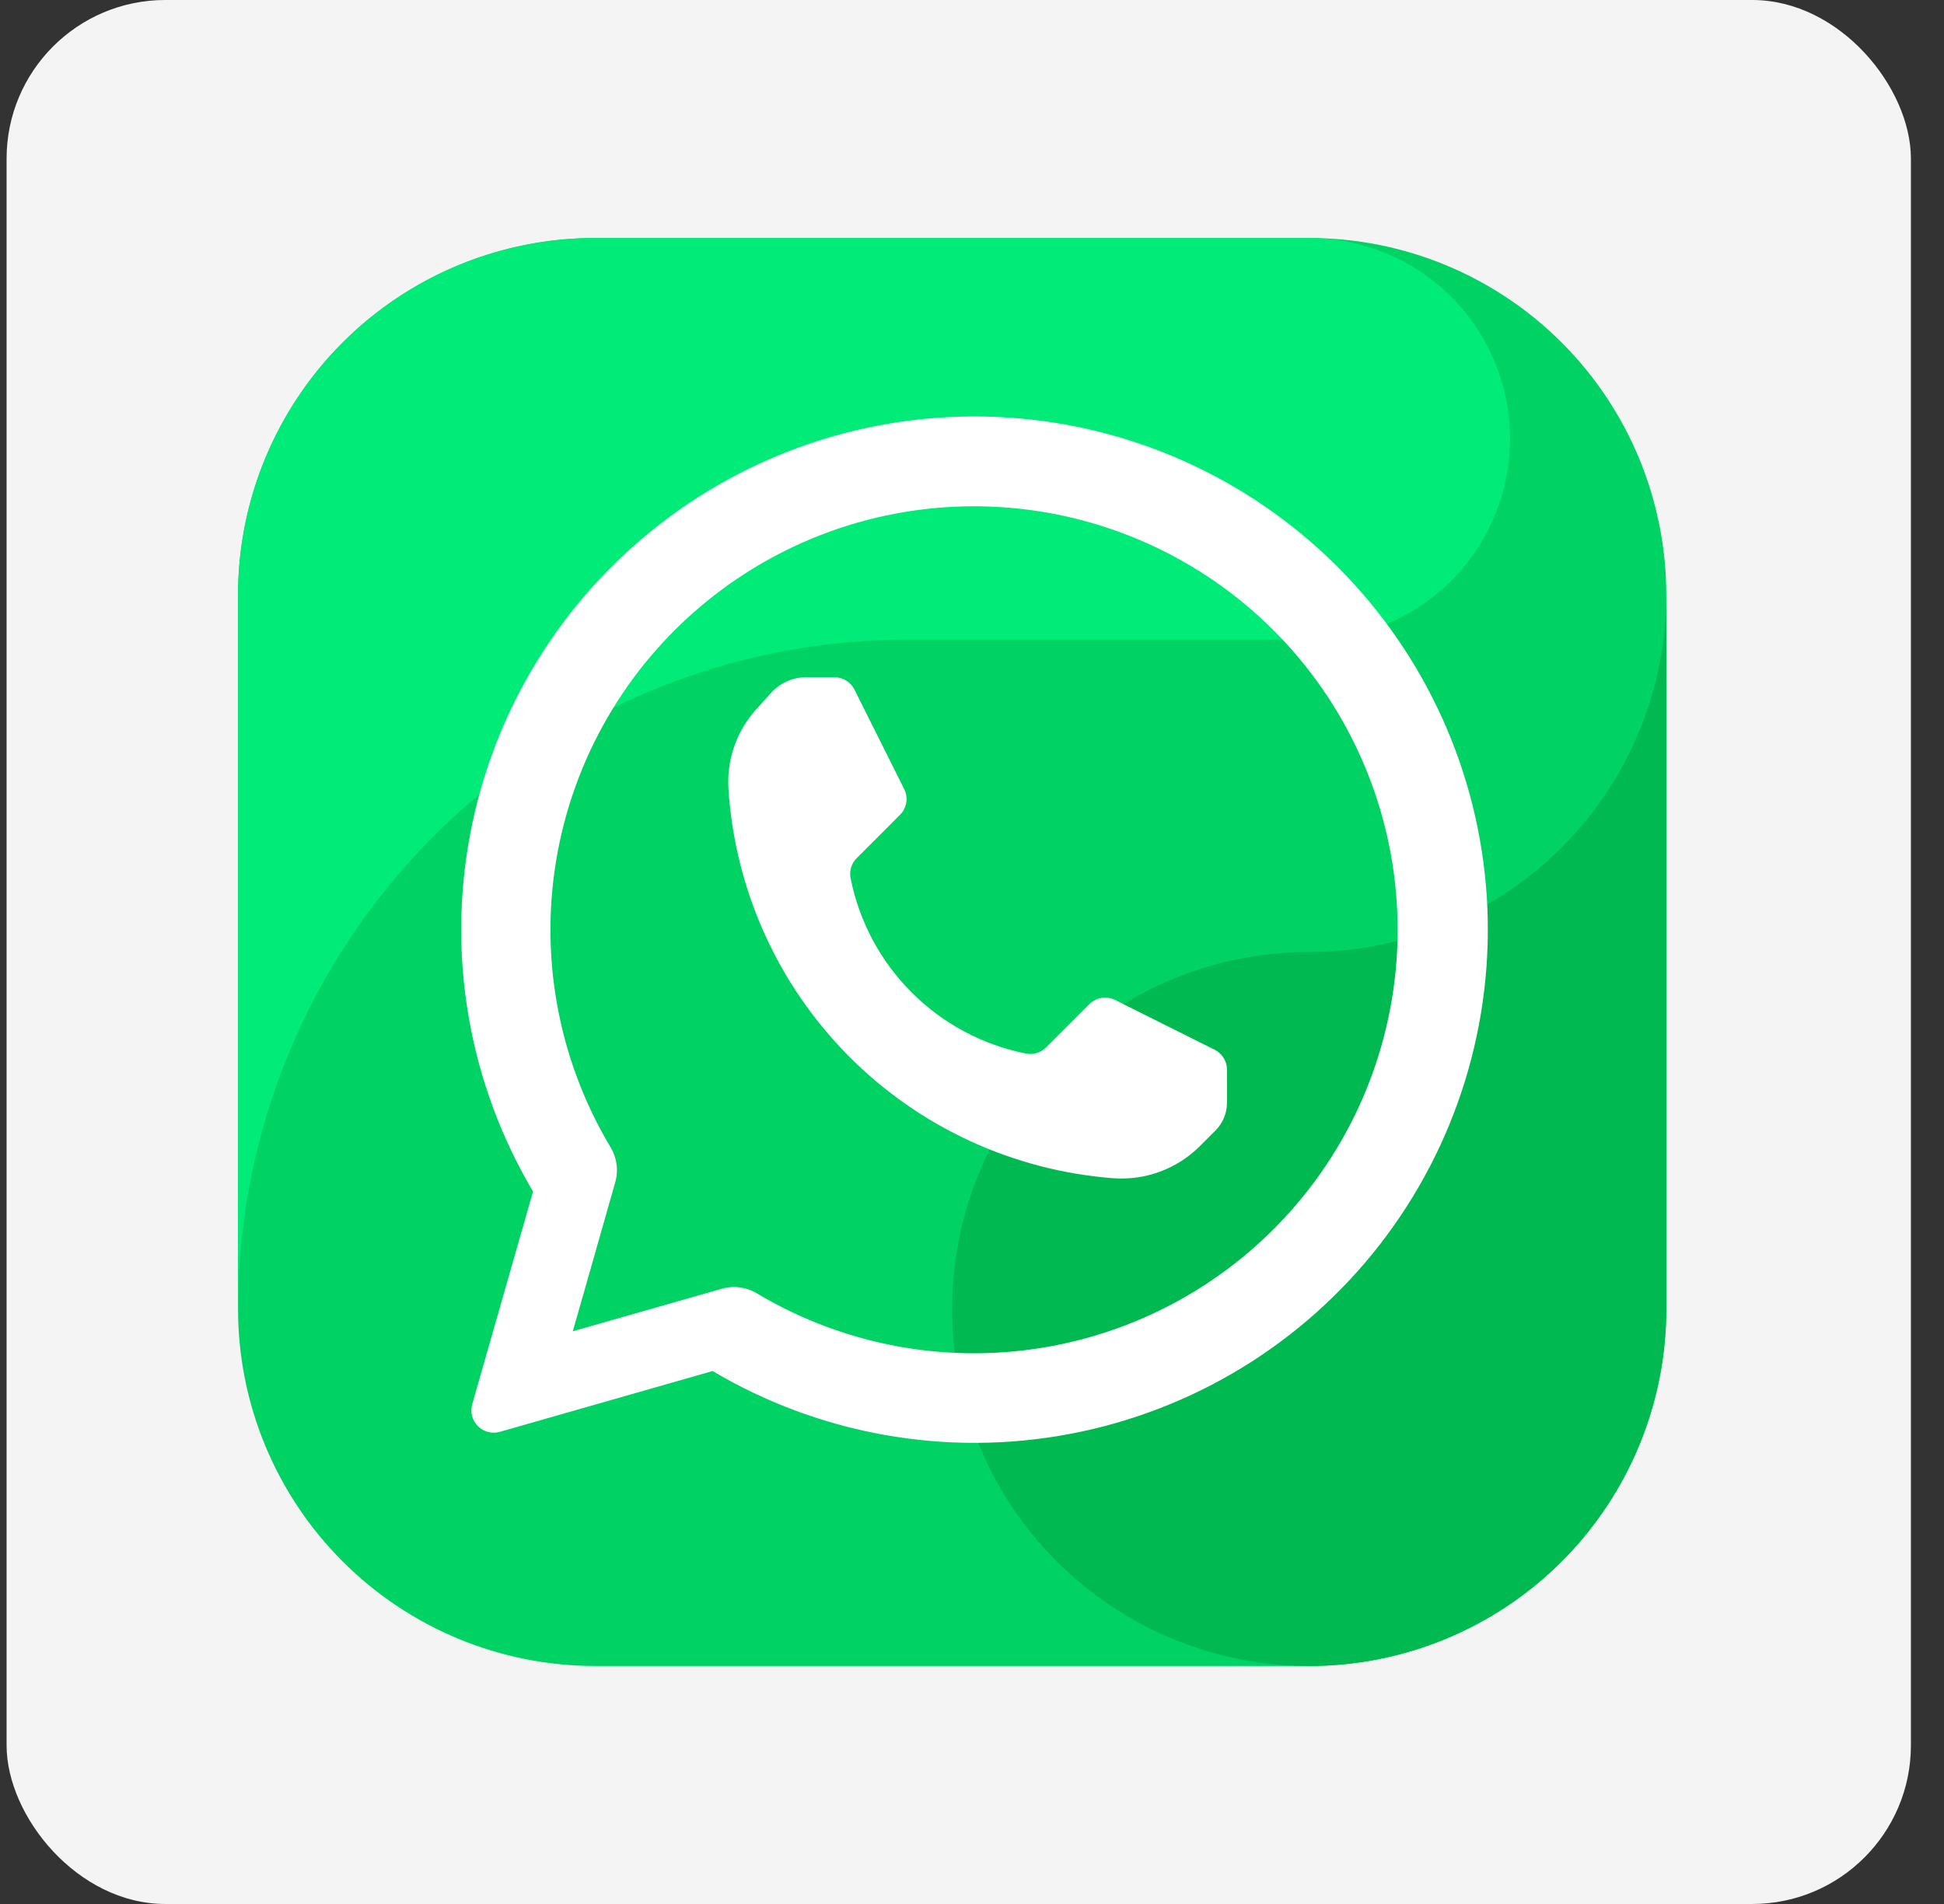 <svg width="49" height="48" viewBox="0 0 49 48" fill="none" xmlns="http://www.w3.org/2000/svg">
<rect x="0" y="0" width="49" height="48" fill="#333333" stroke="none"/>
<rect x="0.166" width="48" height="48" rx="4" fill="#F4F4F4"/>
<g clip-path="url(#clip0_2031_10458)">
<path fill-rule="evenodd" clip-rule="evenodd" d="M33 42H15C12.613 42 10.324 41.052 8.636 39.364C6.948 37.676 6 35.387 6 33V15C6 12.613 6.948 10.324 8.636 8.636C10.324 6.948 12.613 6 15 6L33 6C35.387 6 37.676 6.948 39.364 8.636C41.052 10.324 42 12.613 42 15V33C42 35.387 41.052 37.676 39.364 39.364C37.676 41.052 35.387 42 33 42Z" fill="#00D264"/>
<path fill-rule="evenodd" clip-rule="evenodd" d="M22.875 16.125H33C34.298 16.125 35.546 15.626 36.487 14.732C37.428 13.838 37.989 12.617 38.056 11.321C38.122 10.025 37.688 8.753 36.844 7.768C35.999 6.782 34.809 6.159 33.517 6.026C33.345 6.016 33.175 6 33 6H15C12.613 6 10.324 6.948 8.636 8.636C6.948 10.324 6 12.613 6 15L6 33C6 28.524 7.778 24.232 10.943 21.068C14.107 17.903 18.399 16.125 22.875 16.125Z" fill="#00EB78"/>
<path fill-rule="evenodd" clip-rule="evenodd" d="M33 24C31.22 24 29.48 24.528 28 25.517C26.52 26.506 25.366 27.911 24.685 29.556C24.004 31.2 23.826 33.01 24.173 34.756C24.52 36.502 25.377 38.105 26.636 39.364C27.895 40.623 29.498 41.48 31.244 41.827C32.99 42.174 34.8 41.996 36.444 41.315C38.089 40.634 39.494 39.48 40.483 38C41.472 36.52 42 34.78 42 33V15C42 17.387 41.052 19.676 39.364 21.364C37.676 23.052 35.387 24 33 24Z" fill="#00B950"/>
<path fill-rule="evenodd" clip-rule="evenodd" d="M18.191 32.49C18.341 32.447 18.498 32.436 18.652 32.457C18.806 32.478 18.954 32.531 19.087 32.612C21.324 33.945 23.97 34.414 26.528 33.932C29.087 33.45 31.381 32.05 32.979 29.995C34.578 27.941 35.37 25.372 35.208 22.774C35.045 20.176 33.939 17.726 32.097 15.886C30.256 14.047 27.805 12.943 25.206 12.783C22.608 12.624 20.041 13.419 17.988 15.02C15.934 16.62 14.537 18.916 14.057 21.475C13.578 24.034 14.05 26.679 15.385 28.915C15.466 29.047 15.519 29.195 15.54 29.348C15.561 29.502 15.55 29.659 15.507 29.808C15.194 30.916 14.438 33.562 14.438 33.562C14.438 33.562 17.084 32.806 18.191 32.49ZM13.436 30.038C11.828 27.327 11.264 24.122 11.852 21.025C12.439 17.928 14.137 15.152 16.627 13.219C19.116 11.285 22.225 10.327 25.371 10.524C28.517 10.72 31.483 12.059 33.712 14.288C35.941 16.517 37.28 19.483 37.477 22.629C37.673 25.775 36.715 28.884 34.781 31.374C32.848 33.863 30.072 35.561 26.975 36.148C23.878 36.736 20.673 36.172 17.962 34.564C17.962 34.564 14.375 35.589 12.599 36.097C12.502 36.125 12.4 36.126 12.303 36.1C12.206 36.075 12.117 36.025 12.046 35.954C11.975 35.883 11.925 35.794 11.899 35.697C11.874 35.6 11.875 35.498 11.903 35.401C12.411 33.625 13.436 30.038 13.436 30.038Z" fill="white"/>
<path fill-rule="evenodd" clip-rule="evenodd" d="M18.365 19.942C18.54 22.461 19.615 24.833 21.393 26.625C23.172 28.417 25.536 29.509 28.053 29.703H28.054C28.456 29.734 28.86 29.678 29.238 29.538C29.616 29.398 29.96 29.178 30.245 28.893L30.637 28.5C30.823 28.315 30.927 28.063 30.927 27.801V26.967C30.927 26.863 30.898 26.76 30.843 26.671C30.788 26.582 30.709 26.511 30.616 26.464C30.024 26.168 28.738 25.525 28.108 25.21C28.002 25.157 27.883 25.139 27.766 25.158C27.649 25.177 27.542 25.232 27.458 25.315C27.144 25.629 26.648 26.126 26.367 26.407C26.302 26.472 26.221 26.52 26.132 26.547C26.044 26.574 25.95 26.579 25.859 26.561L25.854 26.559C24.765 26.342 23.765 25.806 22.98 25.021C22.194 24.236 21.659 23.236 21.441 22.147L21.44 22.142C21.422 22.051 21.427 21.957 21.453 21.868C21.48 21.78 21.529 21.699 21.594 21.634C21.875 21.352 22.372 20.856 22.685 20.542C22.769 20.459 22.824 20.351 22.843 20.235C22.862 20.118 22.843 19.998 22.791 19.893C22.476 19.263 21.833 17.977 21.537 17.384C21.49 17.291 21.418 17.212 21.329 17.158C21.24 17.103 21.138 17.073 21.033 17.073H20.325C20.156 17.073 19.99 17.109 19.836 17.177C19.682 17.246 19.545 17.346 19.432 17.471C19.319 17.597 19.189 17.741 19.058 17.886C18.813 18.158 18.625 18.477 18.505 18.824C18.385 19.171 18.337 19.538 18.362 19.904C18.363 19.917 18.364 19.929 18.365 19.942Z" fill="white"/>
</g>
<defs>
<clipPath id="clip0_2031_10458">
<rect width="36" height="36" fill="white" transform="translate(6 6)"/>
</clipPath>
</defs>
</svg>
